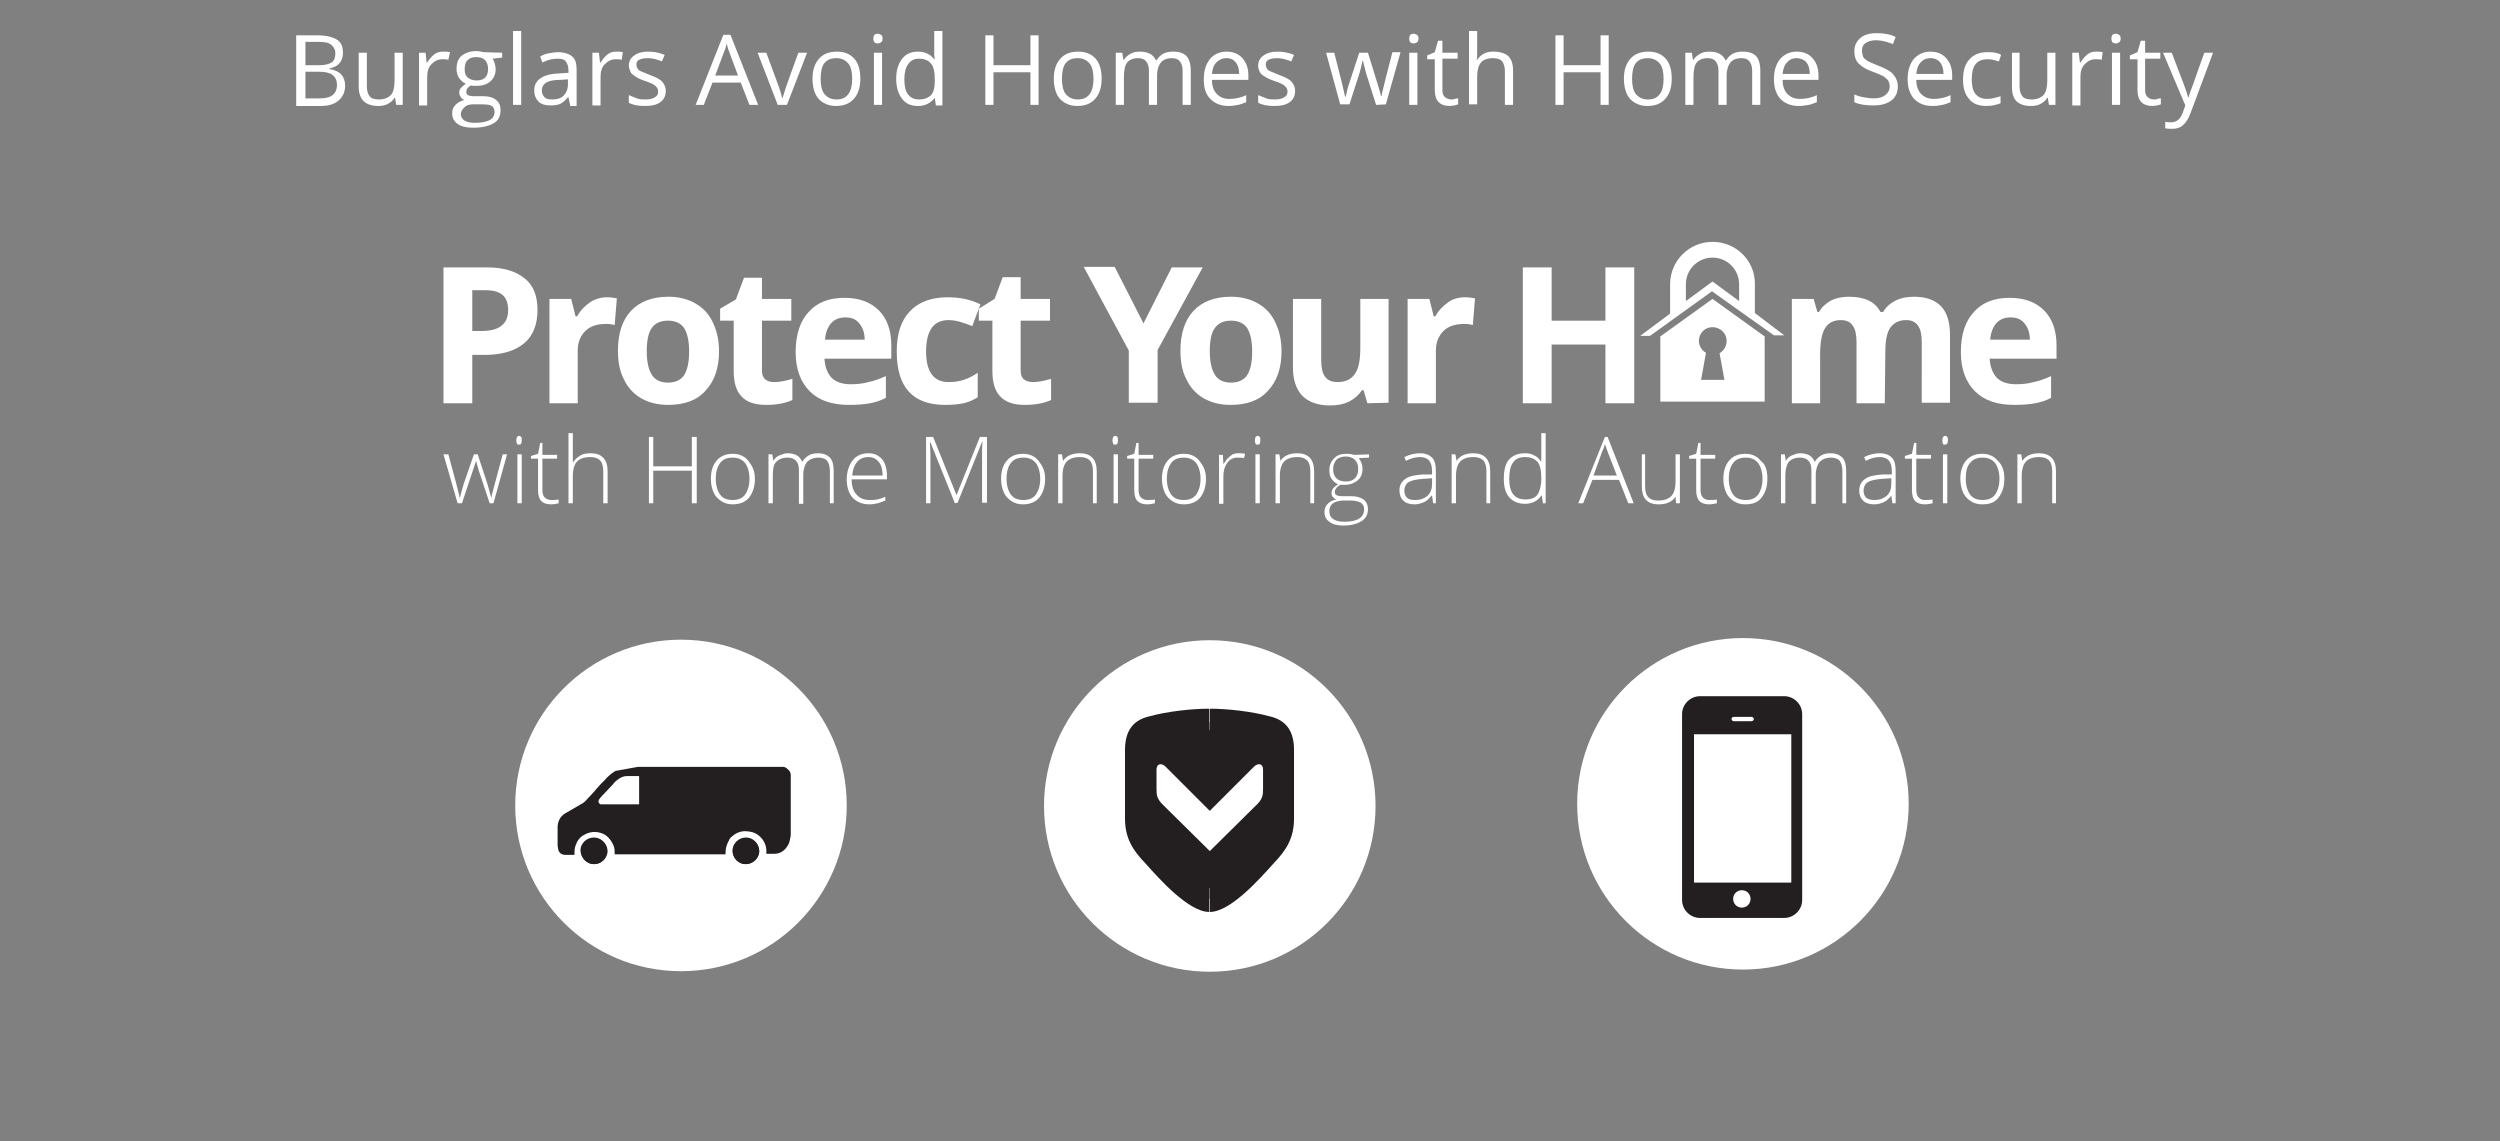 <?xml version="1.0" encoding="utf-8"?>
<!-- Generator: Adobe Illustrator 16.0.0, SVG Export Plug-In . SVG Version: 6.00 Build 0)  -->
<!DOCTYPE svg PUBLIC "-//W3C//DTD SVG 1.1//EN" "http://www.w3.org/Graphics/SVG/1.1/DTD/svg11.dtd">
<svg version="1.1" id="Layer_1" xmlns="http://www.w3.org/2000/svg" xmlns:xlink="http://www.w3.org/1999/xlink" x="0px" y="0px"
	 width="460px" height="210px" viewBox="0 0 460 210" enable-background="new 0 0 460 210" xml:space="preserve">
<rect x="0" y="0" width="460" height="210" fill="#808080" stroke="none"/>
<circle fill="#FFFFFF" cx="125.3" cy="148.2" r="30.5"/>
<circle fill="#FFFFFF" cx="320.7" cy="147.9" r="30.5"/>
<circle fill="#FFFFFF" cx="222.6" cy="148.3" r="30.5"/>
<path fill="#231F20" d="M331.6,131.4c0-1.801-1.5-3.301-3.3-3.301h-15.5c-1.8,0-3.3,1.5-3.3,3.301V165.6
	c0,1.801,1.5,3.301,3.3,3.301h15.5c1.8,0,3.3-1.5,3.3-3.301V131.4z M319,131.9h3.3c0.2,0,0.4,0.199,0.4,0.399s-0.2,0.4-0.4,0.4H319
	c-0.2,0-0.4-0.2-0.4-0.4S318.8,131.9,319,131.9z M320.5,167c-0.9,0-1.6-0.7-1.6-1.6c0-0.9,0.699-1.601,1.6-1.601s1.6,0.7,1.6,1.601
	C322.1,166.3,321.4,167,320.5,167z M329.6,162.4H311.7V135.1H329.6V162.4z"/>
<g id="FREE__x24_50_Visa__Gift_Card_Courtesy_of_Satellite_Deals_upon_signu_xA0_Image_copy_3">
	<g>
		<path fill="#231F20" d="M137.2,159c1.3,0,2.5-1,2.5-2.4c0-1.3-1.1-2.5-2.4-2.5c-1.4,0-2.5,1.101-2.5,2.4
			C134.8,157.9,135.9,159,137.2,159z M109.3,159c1.3,0,2.4-1.1,2.4-2.4c0-1.3-1.1-2.5-2.4-2.5c-1.4,0-2.5,1.101-2.5,2.4
			C106.9,157.9,108,159,109.3,159z M116.2,141.1L116.2,141.1c9.3,0,18.6,0,27.9,0l0,0c0,0-0.1,0-0.2,0c-8.3,0-16.5,0-24.8,0
			c-0.6,0-1.1,0-1.7,0C117,141.1,116.6,141.1,116.2,141.1z"/>
		<path fill="#231F20" d="M117.4,141.1c0.6,0,1.1,0,1.7,0c8.3,0,16.5,0,24.8,0c0,0,0.1,0,0.2,0c0.3,0,0.6,0.2,0.8,0.4
			c0.4,0.3,0.6,0.7,0.6,1.1c0,3.601,0,7.2,0,10.801c0,0.199,0,0.5-0.1,0.8c-0.1,0.6-0.2,1.1-0.6,1.6c-0.6,0.9-1.4,1.3-2.4,1.3
			c-0.4,0-0.8,0-1.3,0c-0.1,0-0.1,0-0.1-0.1c0.1-1-0.2-2-0.9-2.8c-0.6-0.7-1.4-1.101-2.3-1.2c-1.2-0.2-2.2,0.1-3.1,0.9
			c-0.3,0.199-0.5,0.5-0.6,0.8c-0.4,0.7-0.6,1.399-0.6,2.2c0,0,0,0.1,0,0.199v0.101c0,0,0,0-0.1,0c-6.7,0-13.5,0-20.2,0l0,0
			c-0.1,0-0.1,0-0.1-0.101c0-0.5,0-1-0.2-1.5c-0.3-0.699-0.7-1.3-1.3-1.8c-0.5-0.399-1.1-0.6-1.8-0.7c-0.8-0.1-1.6,0.101-2.3,0.5
			c-0.8,0.4-1.3,1.101-1.6,2c-0.2,0.5-0.2,1.101-0.2,1.601c0,0.1,0,0.1-0.1,0.1c-0.5,0-1,0-1.5,0c-0.8,0-1.3-0.399-1.4-1.1
			c0-0.2-0.1-0.4-0.1-0.7c0-0.7,0-1.4,0-2.2c0-0.399,0-0.899,0-1.3c0.1-1.1,0.6-1.9,1.5-2.4c1-0.6,2.1-1.199,3.1-1.8
			c0.2-0.1,0.4-0.3,0.6-0.5c0.6-0.7,1.3-1.3,1.9-2.1c0.5-0.601,1-1.101,1.6-1.7c0.5-0.6,1.1-1.1,1.7-1.5l0,0
			c0.2-0.1,0.3-0.2,0.5-0.2 M116,148L116,148c0.5,0,1,0,1.5,0c0.1,0,0.1,0,0.1-0.1c0-0.301,0-0.601,0-0.9c0-0.8,0-1.6,0-2.4
			c0-0.199,0-0.399,0-0.6c0-0.4,0-0.8,0-1.1c0,0,0-0.101-0.1-0.101c-0.7,0-1.5,0-2.2,0c-0.6,0-1.2,0.3-1.7,0.7
			c-0.3,0.2-0.6,0.5-0.8,0.8c-0.6,0.601-1.1,1.2-1.7,1.8c-0.3,0.301-0.6,0.601-0.8,0.9c-0.3,0.4-0.2,0.8,0.2,1c0.1,0,0.2,0,0.2,0
			c1.2,0,2.4,0,3.6,0C115,148,115.5,148,116,148z"/>
		<path fill="#231F20" d="M137.2,159c-1.3,0-2.4-1.1-2.4-2.4c0-1.3,1.1-2.399,2.5-2.399c1.3,0,2.4,1.1,2.4,2.5
			C139.6,157.9,138.5,159,137.2,159z M109.3,159c-1.3,0-2.4-1.1-2.4-2.4c0-1.3,1.1-2.399,2.5-2.399c1.3,0,2.4,1.1,2.4,2.5
			C111.7,157.9,110.7,159,109.3,159z"/>
	</g>
</g>
<g>
	<path fill="#231F20" d="M233.6,131.8c-3.3-0.899-7.699-1.399-11-1.399V167.8c3.801,0,9.2-6.1,11.801-9
		c2.3-2.399,3.699-4.6,3.699-8.2V137.7C238,134,236.2,132.4,233.6,131.8L233.6,131.8z"/>
	<path fill="#231F20" d="M231.9,133.9c-2.601-0.7-7.2-1-9.301-1v32.5c2.9,0,7.7-5.601,10-8c2-2.101,3.2-4,3.2-7.2v-11.3
		C235.7,135.1,234.2,134.5,231.9,133.9L231.9,133.9z"/>
	<path fill="#231F20" d="M230.6,135.2c-1.899-0.5-6.5-0.8-8.1-0.8v29c2.6-0.301,6.7-5.101,8.7-7.2c1.8-1.9,2.899-3.601,2.899-6.4
		v-10.2C234.1,135.9,232.7,135.8,230.6,135.2L230.6,135.2z M211.5,131.8c3.3-0.899,7.7-1.399,11-1.399V167.8c-3.8,0-9.2-6.1-11.8-9
		c-2.3-2.399-3.7-4.6-3.7-8.2V137.7C207.1,134,208.9,132.4,211.5,131.8L211.5,131.8z"/>
	<path fill="#231F20" d="M213.2,133.9c2.6-0.7,7.2-1,9.3-1v32.5c-2.9,0-7.7-5.601-10-8c-2-2.101-3.2-4-3.2-7.2v-11.3
		C209.4,135.1,210.9,134.5,213.2,133.9L213.2,133.9z"/>
	<path fill="#231F20" d="M214.5,135.2c1.9-0.5,6.5-0.8,8.1-0.8v29c-2.6-0.301-6.699-5.101-8.699-7.2c-1.801-1.9-2.9-3.601-2.9-6.4
		v-10.2C211,135.9,212.4,135.8,214.5,135.2L214.5,135.2z"/>
	<path fill="#FFFFFF" d="M222.6,156.6V149.2l-8.1-8.101c-0.8-0.8-1.7-0.6-1.7,0.5v3.5c0,1.301,0.101,1.801,1,2.801L222.6,156.6
		L222.6,156.6z M222.6,156.6V149.2l8.101-8.101c0.8-0.8,1.7-0.6,1.7,0.5v3.5c0,1.301-0.101,1.801-1,2.801L222.6,156.6L222.6,156.6z"
		/>
</g>
<g>
	<path fill="#FFFFFF" d="M54.7,6.5h3.6c1.7,0,2.9,0.3,3.7,0.8s1.1,1.3,1.1,2.4c0,0.8-0.2,1.4-0.6,1.9s-1,0.8-1.9,1v0.1
		c2,0.3,2.9,1.4,2.9,3.1c0,1.1-0.4,2-1.2,2.7c-0.8,0.7-1.9,1-3.3,1h-4.5v-13H54.7z M56.2,12h2.5c1.1,0,1.8-0.2,2.3-0.5
		s0.7-0.9,0.7-1.7c0-0.7-0.3-1.2-0.8-1.6c-0.5-0.4-1.3-0.5-2.5-0.5h-2.2V12z M56.2,13.3v4.8h2.7c1,0,1.8-0.2,2.3-0.6s0.8-1,0.8-1.9
		c0-0.8-0.3-1.4-0.8-1.8c-0.5-0.4-1.4-0.6-2.4-0.6h-2.6V13.3z M67.5,9.7v6.2c0,0.8,0.2,1.4,0.5,1.8c0.3,0.4,0.9,0.6,1.7,0.6
		c1,0,1.7-0.3,2.2-0.8s0.7-1.5,0.7-2.7V9.7h1.5v9.6h-1.2L72.7,18h-0.1c-0.3,0.5-0.7,0.8-1.2,1.1c-0.5,0.3-1.1,0.4-1.8,0.4
		c-1.2,0-2-0.3-2.6-0.8s-1-1.5-1-2.7V9.7H67.5z M81.6,9.5c0.4,0,0.8,0,1.2,0.1L82.5,11c-0.4-0.1-0.8-0.1-1.1-0.1
		c-0.8,0-1.4,0.3-2,0.9c-0.6,0.6-0.8,1.4-0.8,2.4v5.2h-1.5V9.7h1.2l0.2,1.8h0.1c0.4-0.6,0.8-1.1,1.3-1.5S81,9.5,81.6,9.5z M92.4,9.7
		v0.9l-1.8,0.2c0.2,0.2,0.3,0.5,0.4,0.8c0.1,0.3,0.2,0.7,0.2,1.1c0,0.9-0.3,1.7-1,2.3c-0.7,0.6-1.5,0.8-2.7,0.8
		c-0.3,0-0.6,0-0.8-0.1c-0.6,0.3-0.9,0.7-0.9,1.2c0,0.3,0.1,0.5,0.3,0.6c0.2,0.1,0.6,0.2,1.1,0.2h1.7c1,0,1.8,0.2,2.4,0.7
		c0.6,0.5,0.8,1.1,0.8,1.9c0,1.1-0.4,1.9-1.3,2.4c-0.9,0.5-2.1,0.8-3.7,0.8c-1.3,0-2.2-0.2-2.9-0.7c-0.7-0.5-1-1.1-1-2
		c0-0.6,0.2-1.1,0.6-1.5c0.4-0.4,0.9-0.7,1.6-0.9c-0.2-0.1-0.5-0.3-0.6-0.5c-0.1-0.2-0.3-0.5-0.3-0.8c0-0.4,0.1-0.7,0.3-0.9
		c0.2-0.2,0.5-0.5,0.9-0.8c-0.5-0.2-0.9-0.6-1.2-1S84,13.3,84,12.7c0-1.1,0.3-1.9,0.9-2.4s1.5-0.9,2.7-0.9c0.5,0,1,0.1,1.4,0.2
		L92.4,9.7L92.4,9.7z M84.8,21c0,0.5,0.2,0.9,0.7,1.2c0.5,0.3,1.1,0.4,1.9,0.4c1.2,0,2.1-0.2,2.7-0.5c0.6-0.3,0.9-0.9,0.9-1.5
		c0-0.5-0.2-0.9-0.5-1.1s-0.9-0.3-1.8-0.3H87c-0.7,0-1.2,0.2-1.5,0.5C85.2,20,84.8,20.4,84.8,21z M85.5,12.8c0,0.7,0.2,1.2,0.6,1.5
		c0.4,0.3,0.9,0.5,1.6,0.5c1.4,0,2.1-0.7,2.1-2.1c0-1.4-0.7-2.2-2.2-2.2c-0.7,0-1.2,0.2-1.6,0.6S85.5,12.1,85.5,12.8z M95.9,19.3
		h-1.5V5.7h1.5V19.3z M104.9,19.3l-0.3-1.4h-0.1c-0.5,0.6-1,1-1.4,1.2c-0.4,0.2-1.1,0.3-1.8,0.3c-1,0-1.7-0.2-2.2-0.7
		s-0.8-1.2-0.8-2.1c0-1.9,1.6-3,4.7-3.1l1.6-0.1V13c0-0.8-0.2-1.3-0.5-1.7c-0.3-0.4-0.8-0.5-1.6-0.5s-1.7,0.2-2.7,0.7l-0.4-1.1
		c0.5-0.3,1-0.5,1.6-0.6c0.6-0.1,1.1-0.2,1.7-0.2c1.1,0,2,0.3,2.6,0.8c0.6,0.5,0.8,1.3,0.8,2.5v6.6h-1.2V19.3z M101.6,18.3
		c0.9,0,1.6-0.2,2.1-0.7s0.8-1.2,0.8-2.1v-0.9l-1.5,0.1c-1.2,0-2,0.2-2.5,0.5c-0.5,0.3-0.8,0.8-0.8,1.5c0,0.5,0.2,0.9,0.5,1.2
		C100.5,18.2,101,18.3,101.6,18.3z M113.4,9.5c0.4,0,0.8,0,1.2,0.1l-0.2,1.4c-0.4-0.1-0.8-0.1-1.1-0.1c-0.8,0-1.4,0.3-2,0.9
		c-0.6,0.6-0.8,1.4-0.8,2.4v5.2H109V9.7h1.2l0.2,1.8h0.1c0.4-0.6,0.8-1.1,1.3-1.5S112.8,9.5,113.4,9.5z M122.5,16.7
		c0,0.9-0.3,1.6-1,2.1s-1.6,0.7-2.8,0.7c-1.3,0-2.3-0.2-3-0.6v-1.4c0.5,0.2,1,0.4,1.5,0.6c0.5,0.2,1,0.2,1.5,0.2
		c0.8,0,1.3-0.1,1.8-0.4c0.5-0.3,0.6-0.6,0.6-1.1c0-0.4-0.2-0.7-0.5-1c-0.3-0.3-1-0.6-1.9-0.9c-0.9-0.3-1.5-0.6-1.9-0.9
		c-0.4-0.3-0.7-0.5-0.8-0.8c-0.1-0.3-0.3-0.7-0.3-1.1c0-0.8,0.3-1.4,1-1.9c0.7-0.5,1.5-0.7,2.6-0.7c1,0,2.1,0.2,3,0.6l-0.5,1.2
		c-1-0.4-1.8-0.6-2.6-0.6c-0.7,0-1.2,0.1-1.6,0.3s-0.5,0.5-0.5,0.9c0,0.3,0.1,0.5,0.2,0.7c0.1,0.2,0.3,0.4,0.6,0.5
		c0.3,0.1,0.9,0.4,1.7,0.7c1.1,0.4,1.9,0.8,2.3,1.3S122.5,16.1,122.5,16.7z M137.9,19.3l-1.6-4.1h-5.2l-1.6,4.1H128l5.1-12.9h1.3
		l5.1,12.9H137.9z M135.8,13.9l-1.5-4c-0.2-0.5-0.4-1.1-0.6-1.9c-0.1,0.6-0.3,1.2-0.6,1.9l-1.5,4H135.8z M143.1,19.3l-3.7-9.6h1.6
		l2.1,5.7c0.5,1.3,0.7,2.2,0.8,2.6h0.1c0.1-0.3,0.3-1,0.6-1.9c0.3-0.9,1.1-3.1,2.3-6.4h1.6l-3.7,9.6H143.1z M158.3,14.5
		c0,1.6-0.4,2.8-1.2,3.7c-0.8,0.9-1.9,1.3-3.3,1.3c-0.9,0-1.6-0.2-2.3-0.6s-1.2-1-1.5-1.7c-0.3-0.7-0.5-1.6-0.5-2.7
		c0-1.6,0.4-2.8,1.2-3.7c0.8-0.9,1.9-1.3,3.3-1.3c1.3,0,2.4,0.4,3.2,1.3C158,11.7,158.3,13,158.3,14.5z M151,14.5
		c0,1.2,0.2,2.2,0.7,2.8c0.5,0.6,1.2,1,2.2,1s1.7-0.3,2.2-1c0.5-0.7,0.7-1.6,0.7-2.8s-0.2-2.2-0.7-2.8c-0.5-0.6-1.2-1-2.2-1
		s-1.7,0.3-2.2,0.9S151,13.3,151,14.5z M160.7,7.1c0-0.3,0.1-0.6,0.2-0.7s0.4-0.2,0.6-0.2s0.4,0.1,0.6,0.2c0.2,0.1,0.3,0.4,0.3,0.7
		c0,0.3-0.1,0.6-0.3,0.7c-0.2,0.1-0.4,0.2-0.6,0.2s-0.5-0.1-0.6-0.2C160.8,7.7,160.7,7.4,160.7,7.1z M162.3,19.3h-1.5V9.7h1.5V19.3z
		 M172,18L172,18c-0.8,1-1.8,1.5-3.1,1.5c-1.3,0-2.2-0.4-2.9-1.3c-0.7-0.9-1.1-2.1-1.1-3.7s0.4-2.8,1.1-3.7c0.7-0.9,1.7-1.3,2.9-1.3
		c1.3,0,2.3,0.5,3,1.4h0.1l-0.1-0.7V9.5V5.7h1.5v13.7h-1.2L172,18z M169.1,18.3c1,0,1.7-0.3,2.2-0.8s0.7-1.4,0.7-2.6v-0.3
		c0-1.4-0.2-2.3-0.7-2.9c-0.5-0.6-1.2-0.9-2.2-0.9c-0.9,0-1.5,0.3-2,1c-0.5,0.7-0.7,1.6-0.7,2.8c0,1.2,0.2,2.2,0.7,2.8
		S168.2,18.3,169.1,18.3z M191.1,19.3h-1.5v-6h-6.8v6h-1.5V6.5h1.5V12h6.8V6.5h1.5V19.3z M202.7,14.5c0,1.6-0.4,2.8-1.2,3.7
		c-0.8,0.9-1.9,1.3-3.3,1.3c-0.9,0-1.6-0.2-2.3-0.6c-0.7-0.4-1.2-1-1.5-1.7c-0.3-0.7-0.5-1.6-0.5-2.7c0-1.6,0.4-2.8,1.2-3.7
		c0.8-0.9,1.9-1.3,3.3-1.3c1.3,0,2.4,0.4,3.2,1.3C202.4,11.7,202.7,13,202.7,14.5z M195.4,14.5c0,1.2,0.2,2.2,0.7,2.8
		c0.5,0.6,1.2,1,2.2,1s1.7-0.3,2.2-1c0.5-0.7,0.7-1.6,0.7-2.8s-0.2-2.2-0.7-2.8c-0.5-0.6-1.2-1-2.2-1s-1.7,0.3-2.2,0.9
		S195.4,13.3,195.4,14.5z M217.6,19.3V13c0-0.8-0.2-1.3-0.5-1.7c-0.3-0.4-0.8-0.6-1.5-0.6c-0.9,0-1.6,0.3-2,0.8s-0.7,1.3-0.7,2.4
		v5.4h-1.5V13c0-0.8-0.2-1.3-0.5-1.7c-0.3-0.4-0.8-0.6-1.5-0.6c-0.9,0-1.6,0.3-2,0.8s-0.6,1.4-0.6,2.7v5.1h-1.5V9.7h1.2l0.2,1.3h0.1
		c0.3-0.5,0.7-0.8,1.2-1.1c0.5-0.3,1.1-0.4,1.7-0.4c1.5,0,2.5,0.5,3,1.6h0.1c0.3-0.5,0.7-0.9,1.2-1.2c0.5-0.3,1.2-0.4,1.9-0.4
		c1.1,0,1.9,0.3,2.4,0.8s0.8,1.5,0.8,2.7v6.3H217.6z M226.1,19.5c-1.4,0-2.5-0.4-3.4-1.3c-0.9-0.9-1.2-2.1-1.2-3.6
		c0-1.6,0.4-2.8,1.1-3.7c0.7-0.9,1.8-1.4,3.1-1.4c1.2,0,2.2,0.4,2.9,1.2c0.7,0.8,1.1,1.8,1.1,3.1v0.9H223c0,1.1,0.3,2,0.9,2.6
		c0.6,0.6,1.3,0.9,2.3,0.9s2.1-0.2,3.1-0.7v1.3c-0.5,0.2-1,0.4-1.5,0.5C227.3,19.4,226.7,19.5,226.1,19.5z M225.7,10.7
		c-0.8,0-1.4,0.3-1.9,0.8s-0.7,1.2-0.8,2.1h5c0-0.9-0.2-1.6-0.6-2.1S226.5,10.7,225.7,10.7z M238.3,16.7c0,0.9-0.3,1.6-1,2.1
		s-1.6,0.7-2.8,0.7c-1.3,0-2.3-0.2-3-0.6v-1.4c0.5,0.2,1,0.4,1.5,0.6c0.5,0.2,1,0.2,1.5,0.2c0.8,0,1.3-0.1,1.8-0.4
		c0.5-0.3,0.601-0.6,0.601-1.1c0-0.4-0.2-0.7-0.5-1c-0.301-0.3-1-0.6-1.9-0.9c-0.9-0.3-1.5-0.6-1.9-0.9
		c-0.399-0.2-0.699-0.5-0.8-0.8c-0.2-0.3-0.3-0.7-0.3-1.1c0-0.8,0.3-1.4,1-1.9s1.5-0.7,2.6-0.7c1,0,2.101,0.2,3,0.6l-0.5,1.2
		c-1-0.4-1.8-0.6-2.6-0.6c-0.7,0-1.2,0.1-1.6,0.3c-0.4,0.2-0.5,0.5-0.5,0.9c0,0.3,0.1,0.5,0.199,0.7c0.101,0.2,0.301,0.4,0.601,0.5
		s0.899,0.4,1.7,0.7c1.1,0.4,1.899,0.8,2.3,1.3C238.1,15.6,238.3,16.1,238.3,16.7z M253.2,19.3l-1.8-5.7
		c-0.101-0.3-0.301-1.1-0.601-2.4h-0.1c-0.2,1-0.4,1.8-0.601,2.4l-1.8,5.6h-1.7L244,9.7h1.5c0.6,2.4,1.1,4.3,1.4,5.5
		c0.3,1.3,0.5,2.1,0.6,2.6h0.1c0.101-0.3,0.2-0.8,0.301-1.3c0.1-0.5,0.3-1,0.399-1.3l1.8-5.5h1.601l1.7,5.5c0.3,1,0.6,1.9,0.699,2.5
		h0.101c0-0.2,0.1-0.5,0.2-1c0.1-0.5,0.699-2.8,1.8-7.1h1.5l-2.7,9.6L253.2,19.3L253.2,19.3z M259.3,7.1c0-0.3,0.101-0.6,0.2-0.7
		s0.4-0.2,0.6-0.2c0.2,0,0.4,0.1,0.601,0.2s0.3,0.4,0.3,0.7c0,0.3-0.1,0.6-0.3,0.7C260.5,7.9,260.3,8,260.1,8
		c-0.199,0-0.5-0.1-0.6-0.2C259.4,7.7,259.3,7.4,259.3,7.1z M260.8,19.3h-1.5V9.7h1.5V19.3z M267,18.3c0.3,0,0.5,0,0.7-0.1
		c0.2-0.1,0.399-0.1,0.6-0.1v1.1c-0.2,0.1-0.399,0.1-0.7,0.2c-0.3,0-0.6,0.1-0.8,0.1c-1.899,0-2.8-1-2.8-2.9v-5.7h-1.4v-0.7l1.4-0.6
		l0.6-2.1h0.801v2.2h2.8v1.1h-2.8v5.7c0,0.6,0.1,1,0.399,1.3C266.1,18.1,266.6,18.3,267,18.3z M276.9,19.3v-6.2
		c0-0.8-0.2-1.4-0.5-1.8c-0.301-0.4-0.9-0.6-1.7-0.6c-1,0-1.8,0.3-2.2,0.8c-0.5,0.6-0.7,1.5-0.7,2.7v5h-1.5V5.7h1.5v4.1
		c0,0.5,0,0.9-0.1,1.2h0.1c0.3-0.5,0.7-0.8,1.2-1.1c0.5-0.3,1.1-0.4,1.8-0.4c1.2,0,2.101,0.3,2.7,0.8c0.6,0.6,0.9,1.4,0.9,2.7v6.3
		H276.9z M296,19.3h-1.5v-6h-6.8v6h-1.5V6.5h1.5V12h6.8V6.5h1.5V19.3z M307.6,14.5c0,1.6-0.399,2.8-1.199,3.7
		c-0.801,0.9-1.9,1.3-3.301,1.3c-0.899,0-1.6-0.2-2.3-0.6s-1.2-1-1.5-1.7c-0.3-0.7-0.5-1.6-0.5-2.7c0-1.6,0.4-2.8,1.2-3.7
		c0.8-0.9,1.9-1.3,3.3-1.3c1.3,0,2.4,0.4,3.2,1.3C307.3,11.7,307.6,13,307.6,14.5z M300.3,14.5c0,1.2,0.2,2.2,0.7,2.8
		c0.5,0.6,1.2,1,2.2,1s1.7-0.3,2.2-1c0.5-0.6,0.699-1.6,0.699-2.8s-0.199-2.2-0.699-2.8c-0.5-0.6-1.2-1-2.2-1s-1.7,0.3-2.2,0.9
		S300.3,13.3,300.3,14.5z M322.4,19.3V13c0-0.8-0.2-1.3-0.5-1.7c-0.301-0.4-0.801-0.6-1.5-0.6c-0.9,0-1.601,0.3-2,0.8
		c-0.4,0.5-0.7,1.3-0.7,2.4v5.4h-1.5V13c0-0.8-0.2-1.3-0.5-1.7c-0.3-0.4-0.8-0.6-1.5-0.6c-0.9,0-1.601,0.3-2,0.8
		c-0.4,0.5-0.601,1.4-0.601,2.7v5.1h-1.5V9.7h1.2l0.2,1.3h0.1c0.301-0.5,0.7-0.8,1.2-1.1c0.5-0.3,1.101-0.4,1.7-0.4
		c1.5,0,2.5,0.5,3,1.6h0.1c0.301-0.5,0.7-0.9,1.2-1.2c0.5-0.3,1.2-0.4,1.9-0.4c1.1,0,1.899,0.3,2.399,0.8s0.801,1.5,0.801,2.7v6.3
		H322.4z M331,19.5c-1.4,0-2.5-0.4-3.4-1.3c-0.8-0.9-1.199-2.1-1.199-3.6c0-1.6,0.399-2.8,1.1-3.7c0.8-0.9,1.8-1.4,3.1-1.4
		c1.2,0,2.2,0.4,2.9,1.2c0.7,0.8,1.1,1.8,1.1,3.1v0.9H328c0,1.1,0.3,2,0.9,2.6c0.6,0.6,1.3,0.9,2.3,0.9s2.1-0.2,3.1-0.7v1.3
		c-0.5,0.2-1,0.4-1.5,0.5C332.3,19.4,331.6,19.5,331,19.5z M330.6,10.7c-0.8,0-1.399,0.3-1.8,0.8c-0.5,0.5-0.7,1.2-0.8,2.1h5
		c0-0.9-0.2-1.6-0.6-2.1C332,11,331.3,10.7,330.6,10.7z M349.2,15.9c0,1.1-0.4,2-1.2,2.6s-1.9,0.9-3.3,0.9c-1.5,0-2.7-0.2-3.5-0.6
		v-1.4c0.5,0.2,1.1,0.4,1.7,0.5c0.6,0.1,1.199,0.2,1.8,0.2c1,0,1.7-0.2,2.2-0.6s0.8-0.9,0.8-1.6c0-0.4-0.101-0.8-0.3-1.1
		c-0.2-0.3-0.5-0.5-0.9-0.8c-0.4-0.2-1.1-0.5-1.9-0.8c-1.199-0.4-2-0.9-2.6-1.5c-0.6-0.6-0.8-1.4-0.8-2.3c0-1,0.399-1.8,1.1-2.4
		s1.7-0.9,3-0.9s2.5,0.2,3.5,0.7l-0.5,1.3c-1.1-0.4-2.1-0.7-3.1-0.7c-0.8,0-1.4,0.2-1.9,0.5c-0.5,0.3-0.7,0.8-0.7,1.4
		c0,0.4,0.101,0.8,0.2,1.1c0.101,0.3,0.4,0.5,0.8,0.8c0.4,0.2,1,0.5,1.801,0.8c1.3,0.5,2.3,1,2.8,1.5
		C348.9,14.3,349.2,15,349.2,15.9z M355.6,19.5c-1.399,0-2.5-0.4-3.399-1.3c-0.8-0.9-1.2-2.1-1.2-3.6c0-1.6,0.4-2.8,1.1-3.7
		C352.9,10,353.9,9.5,355.2,9.5c1.2,0,2.2,0.4,2.899,1.2c0.7,0.8,1.101,1.8,1.101,3.1v0.9H352.6c0,1.1,0.301,2,0.9,2.6
		c0.6,0.6,1.3,0.9,2.3,0.9s2.101-0.2,3.101-0.7v1.3c-0.5,0.2-1,0.4-1.5,0.5C356.9,19.4,356.3,19.5,355.6,19.5z M355.2,10.7
		c-0.8,0-1.4,0.3-1.8,0.8c-0.5,0.5-0.7,1.2-0.801,2.1h5c0-0.9-0.199-1.6-0.6-2.1S356,10.7,355.2,10.7z M365.5,19.5
		c-1.4,0-2.5-0.4-3.2-1.3c-0.8-0.9-1.1-2.1-1.1-3.6c0-1.6,0.399-2.9,1.2-3.7c0.8-0.9,1.899-1.3,3.3-1.3c0.5,0,0.899,0,1.399,0.1
		c0.5,0.1,0.801,0.2,1.101,0.4l-0.4,1.2c-0.3-0.1-0.7-0.2-1.1-0.3c-0.4-0.1-0.7-0.1-1-0.1c-2,0-2.9,1.2-2.9,3.7
		c0,1.2,0.2,2.1,0.7,2.7c0.5,0.6,1.2,0.9,2.1,0.9c0.801,0,1.601-0.2,2.5-0.5V19C367.3,19.3,366.5,19.5,365.5,19.5z M371.6,9.7v6.2
		c0,0.8,0.2,1.4,0.5,1.8c0.301,0.4,0.9,0.6,1.7,0.6c1,0,1.7-0.3,2.2-0.8c0.5-0.6,0.7-1.5,0.7-2.7V9.7h1.5v9.6H377l-0.2-1.3h-0.1
		c-0.3,0.5-0.7,0.8-1.2,1.1c-0.5,0.3-1.1,0.4-1.8,0.4c-1.2,0-2-0.3-2.601-0.8c-0.6-0.6-0.899-1.4-0.899-2.7V9.7H371.6z M385.7,9.5
		c0.399,0,0.8,0,1.2,0.1l-0.2,1.4c-0.4-0.1-0.8-0.1-1.101-0.1c-0.8,0-1.399,0.3-2,0.9c-0.6,0.6-0.8,1.4-0.8,2.4v5.2h-1.5V9.7h1.2
		l0.2,1.8h0.1c0.4-0.6,0.8-1.1,1.3-1.5S385.1,9.5,385.7,9.5z M388.5,7.1c0-0.3,0.1-0.6,0.2-0.7c0.1-0.1,0.399-0.2,0.6-0.2
		s0.4,0.1,0.601,0.2c0.199,0.1,0.3,0.4,0.3,0.7c0,0.3-0.101,0.6-0.3,0.7C389.7,7.9,389.5,8,389.3,8s-0.5-0.1-0.6-0.2
		C388.6,7.7,388.5,7.4,388.5,7.1z M390.1,19.3h-1.5V9.7h1.5V19.3z M396.3,18.3c0.3,0,0.5,0,0.7-0.1c0.2-0.1,0.4-0.1,0.6-0.1v1.1
		c-0.199,0.1-0.399,0.1-0.699,0.2c-0.301,0-0.601,0.1-0.801,0.1c-1.899,0-2.8-1-2.8-2.9v-5.7H391.9v-0.7l1.399-0.6l0.601-2.1h0.8
		v2.2h2.8v1.1h-2.8v5.7c0,0.6,0.1,1,0.399,1.3C395.4,18.1,395.8,18.3,396.3,18.3z M398,9.7h1.6l2.101,5.5c0.5,1.3,0.8,2.2,0.899,2.7
		h0.101c0.1-0.3,0.2-0.8,0.5-1.5c0.3-0.7,1-2.9,2.399-6.7h1.601l-4.101,11c-0.399,1.1-0.899,1.9-1.399,2.3c-0.5,0.5-1.2,0.7-2,0.7
		c-0.4,0-0.9,0-1.3-0.1v-1.2c0.3,0.1,0.699,0.1,1.1,0.1c1,0,1.7-0.6,2.1-1.7l0.5-1.4L398,9.7z"/>
</g>
<g>
	<path fill="#FFFFFF" d="M98.9,57c0,2.7-0.8,4.8-2.5,6.2c-1.7,1.4-4.1,2.1-7.2,2.1h-2.3v8.9h-5.3v-25h8c3,0,5.3,0.7,6.9,2
		C98.1,52.4,98.9,54.4,98.9,57z M86.9,60.9h1.7c1.6,0,2.9-0.3,3.7-1c0.8-0.6,1.2-1.6,1.2-2.8c0-1.2-0.3-2.2-1-2.8
		c-0.7-0.6-1.7-0.9-3.2-0.9h-2.4V60.9z M111.7,54.7c0.7,0,1.3,0.1,1.8,0.2l-0.4,4.9c-0.4-0.1-0.9-0.2-1.5-0.2c-1.7,0-3,0.4-3.9,1.3
		c-0.9,0.9-1.4,2.1-1.4,3.6v9.7h-5.2V55h4l0.8,3.2h0.3c0.6-1.1,1.4-1.9,2.4-2.6C109.5,55,110.6,54.7,111.7,54.7z M132.3,64.6
		c0,3.1-0.8,5.5-2.5,7.3c-1.6,1.8-3.9,2.6-6.9,2.6c-1.8,0-3.5-0.4-4.9-1.2c-1.4-0.8-2.5-2-3.2-3.5c-0.8-1.5-1.1-3.3-1.1-5.3
		c0-3.1,0.8-5.6,2.4-7.3c1.6-1.7,3.9-2.6,6.9-2.6c1.8,0,3.5,0.4,4.9,1.2c1.4,0.8,2.5,1.9,3.2,3.4C131.9,60.8,132.3,62.6,132.3,64.6z
		 M119,64.6c0,1.9,0.3,3.3,0.9,4.3s1.6,1.5,3,1.5s2.4-0.5,3-1.4c0.6-1,0.9-2.4,0.9-4.3c0-1.9-0.3-3.3-0.9-4.3
		c-0.6-0.9-1.6-1.4-3-1.4s-2.4,0.5-3,1.4C119.3,61.2,119,62.7,119,64.6z M142.5,70.3c0.9,0,2-0.2,3.3-0.6v3.9
		c-1.3,0.6-2.9,0.9-4.8,0.9c-2.1,0-3.6-0.5-4.6-1.6s-1.4-2.6-1.4-4.7V59h-2.5v-2.2l2.9-1.7l1.5-4h3.3V55h5.4v4h-5.4v9.2
		c0,0.7,0.2,1.3,0.6,1.6C141.3,70.2,141.8,70.3,142.5,70.3z M156.2,74.5c-3.1,0-5.5-0.8-7.2-2.5s-2.6-4.1-2.6-7.2
		c0-3.2,0.8-5.7,2.4-7.4c1.6-1.8,3.8-2.6,6.6-2.6c2.7,0,4.8,0.8,6.3,2.3s2.3,3.7,2.3,6.4V66h-12.3c0.1,1.5,0.5,2.6,1.3,3.5
		c0.8,0.8,2,1.2,3.5,1.2c1.2,0,2.2-0.1,3.3-0.4c1-0.2,2.1-0.6,3.2-1.1v4c-0.9,0.5-1.9,0.8-2.9,1C159,74.4,157.7,74.5,156.2,74.5z
		 M155.5,58.4c-1.1,0-2,0.4-2.6,1.1s-1,1.7-1.1,3h7.3c0-1.3-0.4-2.3-1-3C157.5,58.7,156.6,58.4,155.5,58.4z M173.9,74.5
		c-6,0-8.9-3.3-8.9-9.8c0-3.3,0.8-5.7,2.4-7.4c1.6-1.7,3.9-2.6,7-2.6c2.2,0,4.2,0.4,6,1.3l-1.5,4c-0.8-0.3-1.6-0.6-2.3-0.8
		c-0.7-0.2-1.4-0.3-2.1-0.3c-2.7,0-4.1,1.9-4.1,5.8c0,3.7,1.4,5.6,4.1,5.6c1,0,1.9-0.1,2.8-0.4c0.9-0.3,1.7-0.7,2.6-1.3v4.5
		c-0.8,0.5-1.7,0.9-2.6,1.1C176.3,74.4,175.2,74.5,173.9,74.5z"/>
	<path fill="#FFFFFF" d="M190.1,70.3c0.9,0,2-0.2,3.3-0.6v3.9c-1.3,0.6-2.9,0.9-4.8,0.9c-2.1,0-3.6-0.5-4.6-1.6s-1.4-2.6-1.4-4.7V59
		h-2.5v-2.2L183,55l1.5-4h3.3v4h5.4v4h-5.4v9.2c0,0.7,0.2,1.3,0.6,1.6C188.9,70.2,189.5,70.3,190.1,70.3z M210.4,59.5l5.2-10.3h5.7
		L213,64.4v9.7h-5.3v-9.6l-8.3-15.4h5.7L210.4,59.5z"/>
	<path fill="#FFFFFF" d="M235.8,64.6c0,3.1-0.8,5.5-2.5,7.3c-1.6,1.8-3.9,2.6-6.9,2.6c-1.8,0-3.5-0.4-4.9-1.2
		c-1.4-0.8-2.5-2-3.2-3.5c-0.8-1.5-1.1-3.3-1.1-5.3c0-3.1,0.8-5.6,2.4-7.3c1.6-1.7,3.9-2.6,6.9-2.6c1.8,0,3.5,0.4,4.9,1.2
		c1.399,0.8,2.5,1.9,3.199,3.4C235.4,60.8,235.8,62.6,235.8,64.6z M222.6,64.6c0,1.9,0.3,3.3,0.9,4.3s1.6,1.5,3,1.5s2.4-0.5,3-1.4
		c0.6-1,0.9-2.4,0.9-4.3c0-1.9-0.3-3.3-0.9-4.3c-0.6-0.9-1.6-1.4-3-1.4s-2.4,0.5-3,1.4C222.9,61.2,222.6,62.7,222.6,64.6z
		 M251.6,74.2l-0.699-2.4H250.6c-0.6,0.9-1.399,1.6-2.399,2.1s-2.2,0.7-3.5,0.7c-2.2,0-3.9-0.6-5.101-1.8
		c-1.1-1.2-1.699-2.9-1.699-5.2V55h5.199v11.2c0,1.4,0.2,2.4,0.7,3.1c0.5,0.7,1.3,1,2.3,1c1.5,0,2.5-0.5,3.2-1.5s1-2.6,1-4.8v-9h5.2
		v19.1L251.6,74.2L251.6,74.2z M269.6,54.7c0.7,0,1.301,0.1,1.801,0.2l-0.4,4.9c-0.4-0.1-0.9-0.2-1.5-0.2c-1.7,0-3,0.4-3.9,1.3
		c-0.899,0.9-1.399,2.1-1.399,3.6v9.7H259V55h4l0.8,3.2h0.3c0.601-1.1,1.4-1.9,2.4-2.6C267.3,55,268.4,54.7,269.6,54.7z M300.7,74.2
		h-5.3V63.4h-9.9v10.8h-5.3v-25h5.3V59h9.9v-9.8h5.3V74.2z M346.8,74.2h-5.2V63c0-1.4-0.199-2.4-0.699-3.1c-0.5-0.7-1.2-1-2.2-1
		c-1.3,0-2.3,0.5-2.9,1.5c-0.6,1-0.899,2.6-0.899,4.8v9h-5.2V55h4l0.7,2.4h0.3c0.5-0.9,1.3-1.6,2.2-2.1c1-0.5,2.1-0.7,3.3-0.7
		c2.899,0,4.8,0.9,5.8,2.8h0.5c0.5-0.9,1.3-1.6,2.3-2.1s2.101-0.7,3.4-0.7c2.2,0,3.8,0.6,4.899,1.7c1.101,1.1,1.7,2.9,1.7,5.3v12.5
		h-5.2V63c0-1.4-0.199-2.4-0.699-3.1c-0.5-0.7-1.2-1-2.2-1c-1.3,0-2.2,0.5-2.9,1.4c-0.6,0.9-0.899,2.4-0.899,4.3L346.8,74.2
		L346.8,74.2z M370.6,74.5c-3.1,0-5.5-0.8-7.199-2.5c-1.7-1.7-2.601-4.1-2.601-7.2c0-3.2,0.8-5.7,2.4-7.4c1.6-1.8,3.8-2.6,6.6-2.6
		c2.7,0,4.8,0.8,6.3,2.3s2.301,3.7,2.301,6.4V66H366.1c0.101,1.5,0.5,2.6,1.301,3.5c0.8,0.8,2,1.2,3.5,1.2
		c1.199,0,2.199-0.1,3.3-0.4c1-0.2,2.1-0.6,3.2-1.1v4c-0.9,0.5-1.9,0.8-2.9,1C373.4,74.4,372.1,74.5,370.6,74.5z M369.9,58.4
		c-1.101,0-2,0.4-2.601,1.1c-0.6,0.7-1,1.7-1.1,3h7.3c0-1.3-0.4-2.3-1-3C371.9,58.7,371,58.4,369.9,58.4z"/>
</g>
<g>
	<path fill="#FFFFFF" d="M322.9,57.6V53l0,0v-0.8c0-4.3-3.5-7.7-7.801-7.7c-4.3,0-7.8,3.5-7.8,7.8v5.4l-5.5,4.1h1.8l11.4-8.2
		l11.4,8.1h1.899L322.9,57.6z M310.2,55.4v-3.1c0-2.7,2.2-4.9,4.899-4.9c2.7,0,4.9,2.2,4.9,4.9v3.1l-4.9-3.6L310.2,55.4z"/>
	<path fill="#FFFFFF" d="M305.5,61.9L305.5,61.9v12h19.2v-12L315.1,55L305.5,61.9z M317.7,62.7c0,1-0.5,1.8-1.3,2.3l0.899,4.9H313
		l0.9-5c-0.801-0.4-1.301-1.3-1.301-2.2c0-1.4,1.101-2.5,2.5-2.5C316.5,60.2,317.7,61.3,317.7,62.7z"/>
</g>
<g>
	<path fill="#FFFFFF" d="M90.1,92.6l-2-6c-0.1-0.4-0.3-1-0.5-1.8l0,0l-0.2,0.6L87,86.6l-2,6h-0.8l-2.6-9h0.9l1.4,5.2
		c0.3,1.3,0.6,2.2,0.7,2.9l0,0c0.3-1.3,0.6-2.2,0.7-2.6l1.9-5.5h0.7l1.8,5.5c0.4,1.3,0.6,2.2,0.7,2.6l0,0c0-0.4,0.3-1.3,0.7-2.9
		l1.4-5.2h0.8l-2.5,9H90.1z M95,81c0-0.5,0.2-0.8,0.5-0.8c0.2,0,0.3,0.1,0.4,0.2S96,80.7,96,81c0,0.2,0,0.4-0.1,0.6
		c-0.1,0.2-0.2,0.2-0.4,0.2C95.2,81.9,95,81.6,95,81z M96,92.6h-0.8v-9H96V92.6z M101.4,92c0.5,0,1,0,1.4-0.1v0.7
		c-0.4,0.1-0.9,0.2-1.4,0.2c-0.8,0-1.4-0.2-1.8-0.6c-0.4-0.4-0.6-1.1-0.6-2v-5.8h-1.3v-0.5l1.3-0.4l0.4-2h0.4v2.2h2.7v0.7h-2.7V90
		c0,0.7,0.1,1.2,0.4,1.5C100.5,91.8,100.9,92,101.4,92z M111,92.6v-5.9c0-0.9-0.2-1.6-0.6-2c-0.4-0.4-1-0.6-1.8-0.6
		c-1.1,0-1.9,0.3-2.4,0.8s-0.8,1.4-0.8,2.7v5h-0.8V79.7h0.8v4.1V85h0.1c0.3-0.5,0.8-0.9,1.3-1.2c0.5-0.3,1.2-0.4,1.9-0.4
		c2,0,3.1,1.1,3.1,3.3v5.9H111z M128.2,92.6h-0.9v-6h-7.1v6h-0.8V80.4h0.8v5.4h7.1v-5.4h0.9V92.6z M138.9,88.1
		c0,1.5-0.4,2.6-1.1,3.5c-0.7,0.8-1.7,1.2-3,1.2c-0.8,0-1.5-0.2-2.1-0.6c-0.6-0.4-1.1-0.9-1.4-1.6c-0.3-0.7-0.5-1.5-0.5-2.5
		c0-1.5,0.4-2.6,1.1-3.4c0.7-0.8,1.7-1.2,2.9-1.2c1.2,0,2.2,0.4,2.9,1.3C138.4,85.7,138.9,86.6,138.9,88.1z M131.7,88.1
		c0,1.2,0.3,2.2,0.8,2.9s1.3,1,2.3,1s1.8-0.3,2.3-1s0.8-1.7,0.8-2.9c0-1.2-0.3-2.2-0.8-2.9c-0.6-0.7-1.3-1-2.3-1s-1.8,0.3-2.3,1
		C132,85.9,131.7,86.8,131.7,88.1z M152.7,92.6v-5.9c0-0.9-0.2-1.5-0.5-1.9c-0.3-0.4-0.9-0.6-1.6-0.6c-0.9,0-1.6,0.3-2.1,0.8
		c-0.4,0.5-0.7,1.3-0.7,2.4v5.3H147v-6.2c0-1.5-0.7-2.3-2.1-2.3c-0.9,0-1.6,0.3-2.1,0.8s-0.6,1.4-0.6,2.6v5h-0.8v-9h0.7l0.2,1.2l0,0
		c0.2-0.4,0.6-0.8,1.1-1c0.5-0.2,1-0.4,1.5-0.4c1.4,0,2.3,0.5,2.7,1.6l0,0c0.3-0.5,0.7-0.9,1.2-1.2c0.5-0.3,1.1-0.4,1.7-0.4
		c1,0,1.7,0.3,2.2,0.8s0.7,1.4,0.7,2.5v5.9H152.7z M160,92.8c-1.3,0-2.3-0.4-3.1-1.2c-0.7-0.8-1.1-1.9-1.1-3.4
		c0-1.4,0.4-2.6,1.1-3.5c0.7-0.9,1.7-1.3,2.9-1.3c1.1,0,1.9,0.4,2.5,1.1c0.6,0.7,0.9,1.8,0.9,3v0.7h-6.5c0,1.2,0.3,2.2,0.9,2.8
		c0.6,0.7,1.4,1,2.4,1c0.5,0,1,0,1.4-0.1s0.9-0.2,1.5-0.5v0.7c-0.5,0.2-1,0.4-1.4,0.5C161,92.7,160.6,92.8,160,92.8z M159.8,84.1
		c-0.9,0-1.6,0.3-2.1,0.9s-0.8,1.4-0.9,2.5h5.6c0-1-0.2-1.9-0.7-2.5S160.6,84.1,159.8,84.1z M175.7,92.6l-4.5-11.2h-0.1
		c0,0.7,0.1,1.4,0.1,2.1v9.1h-0.8V80.4h1.3l4.3,10.7l0,0l4.3-10.7h1.3v12.1h-0.9v-9.2c0-0.6,0-1.3,0.1-2h-0.1l-4.5,11.2L175.7,92.6
		L175.7,92.6z M192.3,88.1c0,1.5-0.4,2.6-1.1,3.5c-0.7,0.8-1.7,1.2-3,1.2c-0.8,0-1.5-0.2-2.1-0.6c-0.6-0.4-1.1-0.9-1.4-1.6
		c-0.3-0.7-0.5-1.5-0.5-2.5c0-1.5,0.4-2.6,1.1-3.4c0.7-0.8,1.7-1.2,2.9-1.2c1.2,0,2.2,0.4,2.9,1.3C191.8,85.7,192.3,86.6,192.3,88.1
		z M185.2,88.1c0,1.2,0.3,2.2,0.8,2.9s1.3,1,2.3,1s1.8-0.3,2.3-1s0.8-1.7,0.8-2.9c0-1.2-0.3-2.2-0.8-2.9c-0.6-0.7-1.3-1-2.3-1
		s-1.8,0.3-2.3,1C185.5,85.8,185.2,86.8,185.2,88.1z M201.1,92.6v-5.9c0-0.9-0.2-1.6-0.6-2c-0.4-0.4-1-0.6-1.8-0.6
		c-1.1,0-1.9,0.3-2.4,0.8s-0.8,1.4-0.8,2.7v5h-0.8v-9h0.7l0.2,1.2l0,0c0.6-0.9,1.6-1.4,3.1-1.4c2,0,3.1,1.1,3.1,3.3v5.9H201.1z
		 M204.7,81c0-0.5,0.2-0.8,0.5-0.8c0.2,0,0.3,0.1,0.4,0.2s0.1,0.3,0.1,0.6c0,0.2,0,0.4-0.1,0.6c-0.1,0.2-0.2,0.2-0.4,0.2
		C204.9,81.9,204.7,81.6,204.7,81z M205.7,92.6h-0.8v-9h0.8V92.6z M211.1,92c0.5,0,1,0,1.4-0.1v0.7c-0.4,0.1-0.9,0.2-1.4,0.2
		c-0.8,0-1.4-0.2-1.8-0.6c-0.4-0.4-0.6-1.1-0.6-2v-5.8h-1.3v-0.5l1.3-0.4l0.4-2h0.4v2.2h2.7v0.7h-2.7V90c0,0.7,0.1,1.2,0.4,1.5
		C210.2,91.8,210.6,92,211.1,92z M221.9,88.1c0,1.5-0.4,2.6-1.1,3.5c-0.7,0.8-1.7,1.2-3,1.2c-0.8,0-1.5-0.2-2.1-0.6
		c-0.6-0.4-1.1-0.9-1.4-1.6c-0.3-0.7-0.5-1.5-0.5-2.5c0-1.5,0.4-2.6,1.1-3.4c0.7-0.8,1.7-1.2,2.9-1.2c1.2,0,2.2,0.4,2.9,1.3
		C221.4,85.7,221.9,86.6,221.9,88.1z M214.7,88.1c0,1.2,0.3,2.2,0.8,2.9s1.3,1,2.3,1s1.8-0.3,2.3-1s0.8-1.7,0.8-2.9
		c0-1.2-0.3-2.2-0.8-2.9c-0.6-0.7-1.3-1-2.3-1s-1.8,0.3-2.3,1C215,85.9,214.7,86.8,214.7,88.1z M227.9,83.4c0.4,0,0.8,0,1.2,0.1
		l-0.2,0.8c-0.4-0.1-0.8-0.1-1.2-0.1c-0.8,0-1.4,0.3-1.9,1c-0.5,0.7-0.7,1.5-0.7,2.5v5h-0.8v-9h0.7l0.1,1.6h0.1
		c0.4-0.7,0.8-1.1,1.2-1.4C226.8,83.5,227.3,83.4,227.9,83.4z M230.9,81c0-0.5,0.199-0.8,0.5-0.8c0.199,0,0.3,0.1,0.399,0.2
		c0.101,0.1,0.101,0.3,0.101,0.6c0,0.2,0,0.4-0.101,0.6c-0.1,0.2-0.2,0.2-0.399,0.2C231.1,81.9,230.9,81.6,230.9,81z M231.8,92.6
		H231v-9h0.8V92.6z M241.1,92.6v-5.9c0-0.9-0.199-1.6-0.6-2c-0.4-0.4-1-0.6-1.8-0.6c-1.101,0-1.9,0.3-2.4,0.8s-0.8,1.4-0.8,2.7v5
		h-0.8v-9h0.7l0.199,1.2l0,0c0.601-0.9,1.601-1.4,3.101-1.4c2,0,3.1,1.1,3.1,3.3v5.9H241.1z M251.9,83.6v0.6l-1.9,0.1
		c0.5,0.6,0.7,1.3,0.7,2c0,0.9-0.3,1.6-0.9,2.1c-0.6,0.5-1.399,0.8-2.3,0.8c-0.4,0-0.7,0-0.9,0c-0.3,0.2-0.6,0.4-0.699,0.6
		c-0.2,0.2-0.301,0.5-0.301,0.7c0,0.3,0.101,0.5,0.301,0.6c0.199,0.1,0.6,0.2,1.1,0.2h1.6c1,0,1.7,0.2,2.301,0.6
		c0.5,0.4,0.8,1,0.8,1.8c0,1-0.4,1.7-1.2,2.2s-1.9,0.8-3.3,0.8c-1.101,0-2-0.2-2.601-0.7c-0.6-0.4-0.899-1-0.899-1.8
		c0-0.6,0.2-1.1,0.6-1.5c0.4-0.4,0.9-0.7,1.601-0.8c-0.301-0.1-0.5-0.3-0.7-0.5c-0.2-0.2-0.2-0.5-0.2-0.7c0-0.6,0.4-1.1,1.2-1.6
		c-0.5-0.2-0.9-0.6-1.2-1s-0.4-1-0.4-1.6c0-0.9,0.301-1.6,0.9-2.2c0.6-0.6,1.3-0.8,2.3-0.8c0.601,0,1.101,0.1,1.4,0.2L251.9,83.6
		L251.9,83.6z M244.6,94.1c0,1.2,0.9,1.9,2.801,1.9c2.399,0,3.6-0.8,3.6-2.3c0-0.5-0.2-0.9-0.6-1.2c-0.4-0.2-1-0.4-1.801-0.4h-1.5
		C245.4,92.2,244.6,92.8,244.6,94.1z M245.3,86.4c0,0.7,0.2,1.2,0.601,1.6c0.399,0.4,1,0.6,1.699,0.6c0.801,0,1.301-0.2,1.7-0.6
		c0.4-0.4,0.601-0.9,0.601-1.7c0-0.8-0.2-1.3-0.601-1.7c-0.399-0.4-1-0.6-1.7-0.6c-0.699,0-1.3,0.2-1.699,0.6
		C245.5,85.1,245.3,85.6,245.3,86.4z M263.7,92.6l-0.2-1.4h-0.1c-0.5,0.6-0.9,1-1.4,1.2c-0.5,0.2-1,0.4-1.7,0.4
		c-0.899,0-1.6-0.2-2.1-0.7s-0.7-1.1-0.7-1.9c0-0.9,0.4-1.6,1.1-2.1c0.7-0.5,1.801-0.7,3.2-0.8h1.7v-0.6c0-0.9-0.2-1.5-0.5-1.9
		c-0.3-0.4-0.9-0.7-1.7-0.7s-1.7,0.2-2.6,0.7l-0.3-0.7c1-0.5,2-0.7,2.899-0.7c1,0,1.7,0.3,2.2,0.8s0.7,1.3,0.7,2.4v6H263.7z
		 M260.4,92c1,0,1.699-0.3,2.3-0.8c0.6-0.6,0.8-1.3,0.8-2.3V88l-1.6,0.1c-1.301,0.1-2.2,0.3-2.7,0.6c-0.5,0.3-0.8,0.9-0.8,1.6
		c0,0.6,0.199,1,0.5,1.3C259.2,91.9,259.7,92,260.4,92z M273.5,92.6v-5.9c0-0.9-0.2-1.6-0.6-2c-0.4-0.4-1-0.6-1.801-0.6
		c-1.1,0-1.899,0.3-2.399,0.8s-0.8,1.4-0.8,2.7v5H267.1v-9h0.7l0.2,1.2l0,0c0.6-0.9,1.6-1.4,3.1-1.4c2,0,3.101,1.1,3.101,3.3v5.9
		H273.5z M280.6,83.4c0.7,0,1.2,0.1,1.7,0.4c0.5,0.2,0.9,0.6,1.3,1.2l0,0c0-0.7,0-1.4,0-2.1v-3.2h0.801v12.9h-0.5l-0.2-1.4H283.6
		c-0.699,1-1.699,1.5-3,1.5c-1.199,0-2.199-0.4-2.899-1.2s-1-1.9-1-3.4c0-1.6,0.3-2.8,1-3.6C278.4,83.8,279.3,83.4,280.6,83.4z
		 M280.6,84.1c-1,0-1.699,0.3-2.199,1c-0.5,0.7-0.7,1.7-0.7,3c0,2.6,1,3.8,3,3.8c1,0,1.8-0.3,2.2-0.9c0.399-0.6,0.699-1.6,0.699-2.9
		V88c0-1.4-0.199-2.4-0.699-3S281.6,84.1,280.6,84.1z M297.9,88.3H293l-1.7,4.3H290.4l4.899-12.2h0.5l4.8,12.2h-1L297.9,88.3z
		 M293.2,87.5h4.3l-1.7-4.4c-0.1-0.3-0.3-0.8-0.5-1.4c-0.1,0.5-0.3,1-0.5,1.4L293.2,87.5z M302.7,83.6v5.9c0,0.9,0.2,1.6,0.6,2
		c0.4,0.4,1,0.6,1.8,0.6c1.101,0,1.9-0.3,2.4-0.8s0.8-1.4,0.8-2.7v-5h0.8v9H308.4l-0.101-1.2l0,0c-0.6,0.9-1.6,1.4-3.1,1.4
		c-2.101,0-3.101-1.1-3.101-3.3v-5.9H302.7z M314.5,92c0.5,0,1,0,1.4-0.1v0.7c-0.4,0.1-0.9,0.2-1.4,0.2c-0.8,0-1.4-0.2-1.8-0.6
		c-0.4-0.4-0.601-1.1-0.601-2v-5.8h-1.3v-0.5l1.3-0.4l0.4-2h0.4v2.2h2.699v0.7H312.9V90c0,0.7,0.1,1.2,0.399,1.5S313.9,92,314.5,92z
		 M325.2,88.1c0,1.5-0.4,2.6-1.101,3.5c-0.699,0.9-1.699,1.2-3,1.2c-0.8,0-1.5-0.2-2.1-0.6c-0.6-0.4-1.1-0.9-1.4-1.6
		c-0.3-0.7-0.5-1.5-0.5-2.5c0-1.5,0.4-2.6,1.101-3.4c0.7-0.8,1.7-1.2,2.899-1.2c1.2,0,2.2,0.4,2.9,1.3
		C324.9,85.5,325.2,86.6,325.2,88.1z M318.1,88.1c0,1.2,0.301,2.2,0.801,2.9s1.3,1,2.3,1s1.8-0.3,2.3-1s0.8-1.7,0.8-2.9
		c0-1.2-0.3-2.2-0.8-2.9c-0.6-0.7-1.3-1-2.3-1s-1.8,0.3-2.3,1C318.4,85.8,318.1,86.8,318.1,88.1z M339,92.6v-5.9
		c0-0.9-0.2-1.5-0.5-1.9c-0.3-0.4-0.9-0.6-1.6-0.6c-0.9,0-1.601,0.3-2.101,0.8c-0.399,0.5-0.7,1.3-0.7,2.4v5.3h-0.8v-6.2
		c0-1.5-0.7-2.3-2.1-2.3c-0.9,0-1.601,0.3-2.101,0.8c-0.399,0.6-0.6,1.4-0.6,2.6v5h-0.8v-9h0.7l0.199,1.2l0,0
		c0.2-0.4,0.601-0.8,1.101-1c0.5-0.2,1-0.4,1.5-0.4c1.399,0,2.3,0.5,2.7,1.6l0,0c0.3-0.5,0.699-0.9,1.199-1.2
		c0.5-0.3,1.101-0.4,1.7-0.4c1,0,1.7,0.3,2.2,0.8s0.7,1.4,0.7,2.5v5.9H339z M348.2,92.6l-0.2-1.4l0,0c-0.5,0.6-0.9,1-1.4,1.2
		c-0.5,0.2-1,0.4-1.699,0.4c-0.9,0-1.601-0.2-2.101-0.7s-0.7-1.1-0.7-1.9c0-0.9,0.4-1.6,1.101-2.1s1.8-0.7,3.2-0.8h1.699v-0.6
		c0-0.9-0.199-1.5-0.5-1.9c-0.3-0.4-0.899-0.7-1.699-0.7c-0.801,0-1.7,0.2-2.601,0.7l-0.3-0.7c1-0.5,2-0.7,2.9-0.7
		c1,0,1.699,0.3,2.199,0.8s0.7,1.3,0.7,2.4v6H348.2z M344.9,92c1,0,1.699-0.3,2.3-0.8c0.6-0.6,0.8-1.3,0.8-2.3V88l-1.6,0.1
		c-1.301,0.1-2.2,0.3-2.7,0.6c-0.5,0.3-0.8,0.9-0.8,1.6c0,0.6,0.199,1,0.5,1.3C343.8,91.9,344.3,92,344.9,92z M354.2,92
		c0.5,0,1,0,1.399-0.1v0.7c-0.399,0.1-0.899,0.2-1.399,0.2c-0.8,0-1.4-0.2-1.8-0.6c-0.4-0.4-0.601-1.1-0.601-2v-5.8h-1.3v-0.5
		l1.3-0.4l0.4-2h0.399v2.2h2.7v0.7h-2.7V90c0,0.7,0.101,1.2,0.4,1.5S353.6,92,354.2,92z M357.4,81c0-0.5,0.199-0.8,0.5-0.8
		c0.199,0,0.3,0.1,0.399,0.2c0.101,0.1,0.101,0.3,0.101,0.6c0,0.2,0,0.4-0.101,0.6c-0.1,0.1-0.2,0.2-0.399,0.2
		C357.5,81.9,357.4,81.6,357.4,81z M358.3,92.6h-0.8v-9h0.8V92.6z M368.8,88.1c0,1.5-0.399,2.6-1.1,3.5s-1.7,1.2-3,1.2
		c-0.8,0-1.5-0.2-2.101-0.6c-0.6-0.4-1.1-0.9-1.399-1.6c-0.3-0.7-0.5-1.5-0.5-2.5c0-1.5,0.399-2.6,1.1-3.4c0.7-0.8,1.7-1.2,2.9-1.2
		s2.2,0.4,2.899,1.3C368.4,85.5,368.8,86.6,368.8,88.1z M361.7,88.1c0,1.2,0.3,2.2,0.8,2.9s1.3,1,2.3,1s1.8-0.3,2.3-1
		s0.801-1.7,0.801-2.9c0-1.2-0.301-2.2-0.801-2.9c-0.6-0.7-1.3-1-2.3-1s-1.8,0.3-2.3,1C361.9,85.8,361.7,86.8,361.7,88.1z
		 M377.6,92.6v-5.9c0-0.9-0.199-1.6-0.6-2c-0.4-0.4-1-0.6-1.8-0.6c-1.101,0-1.9,0.3-2.4,0.8s-0.8,1.4-0.8,2.7v5h-0.8v-9h0.7
		l0.199,1.2l0,0c0.601-0.9,1.601-1.4,3.101-1.4c2,0,3.1,1.1,3.1,3.3v5.9H377.6z"/>
</g>
</svg>
